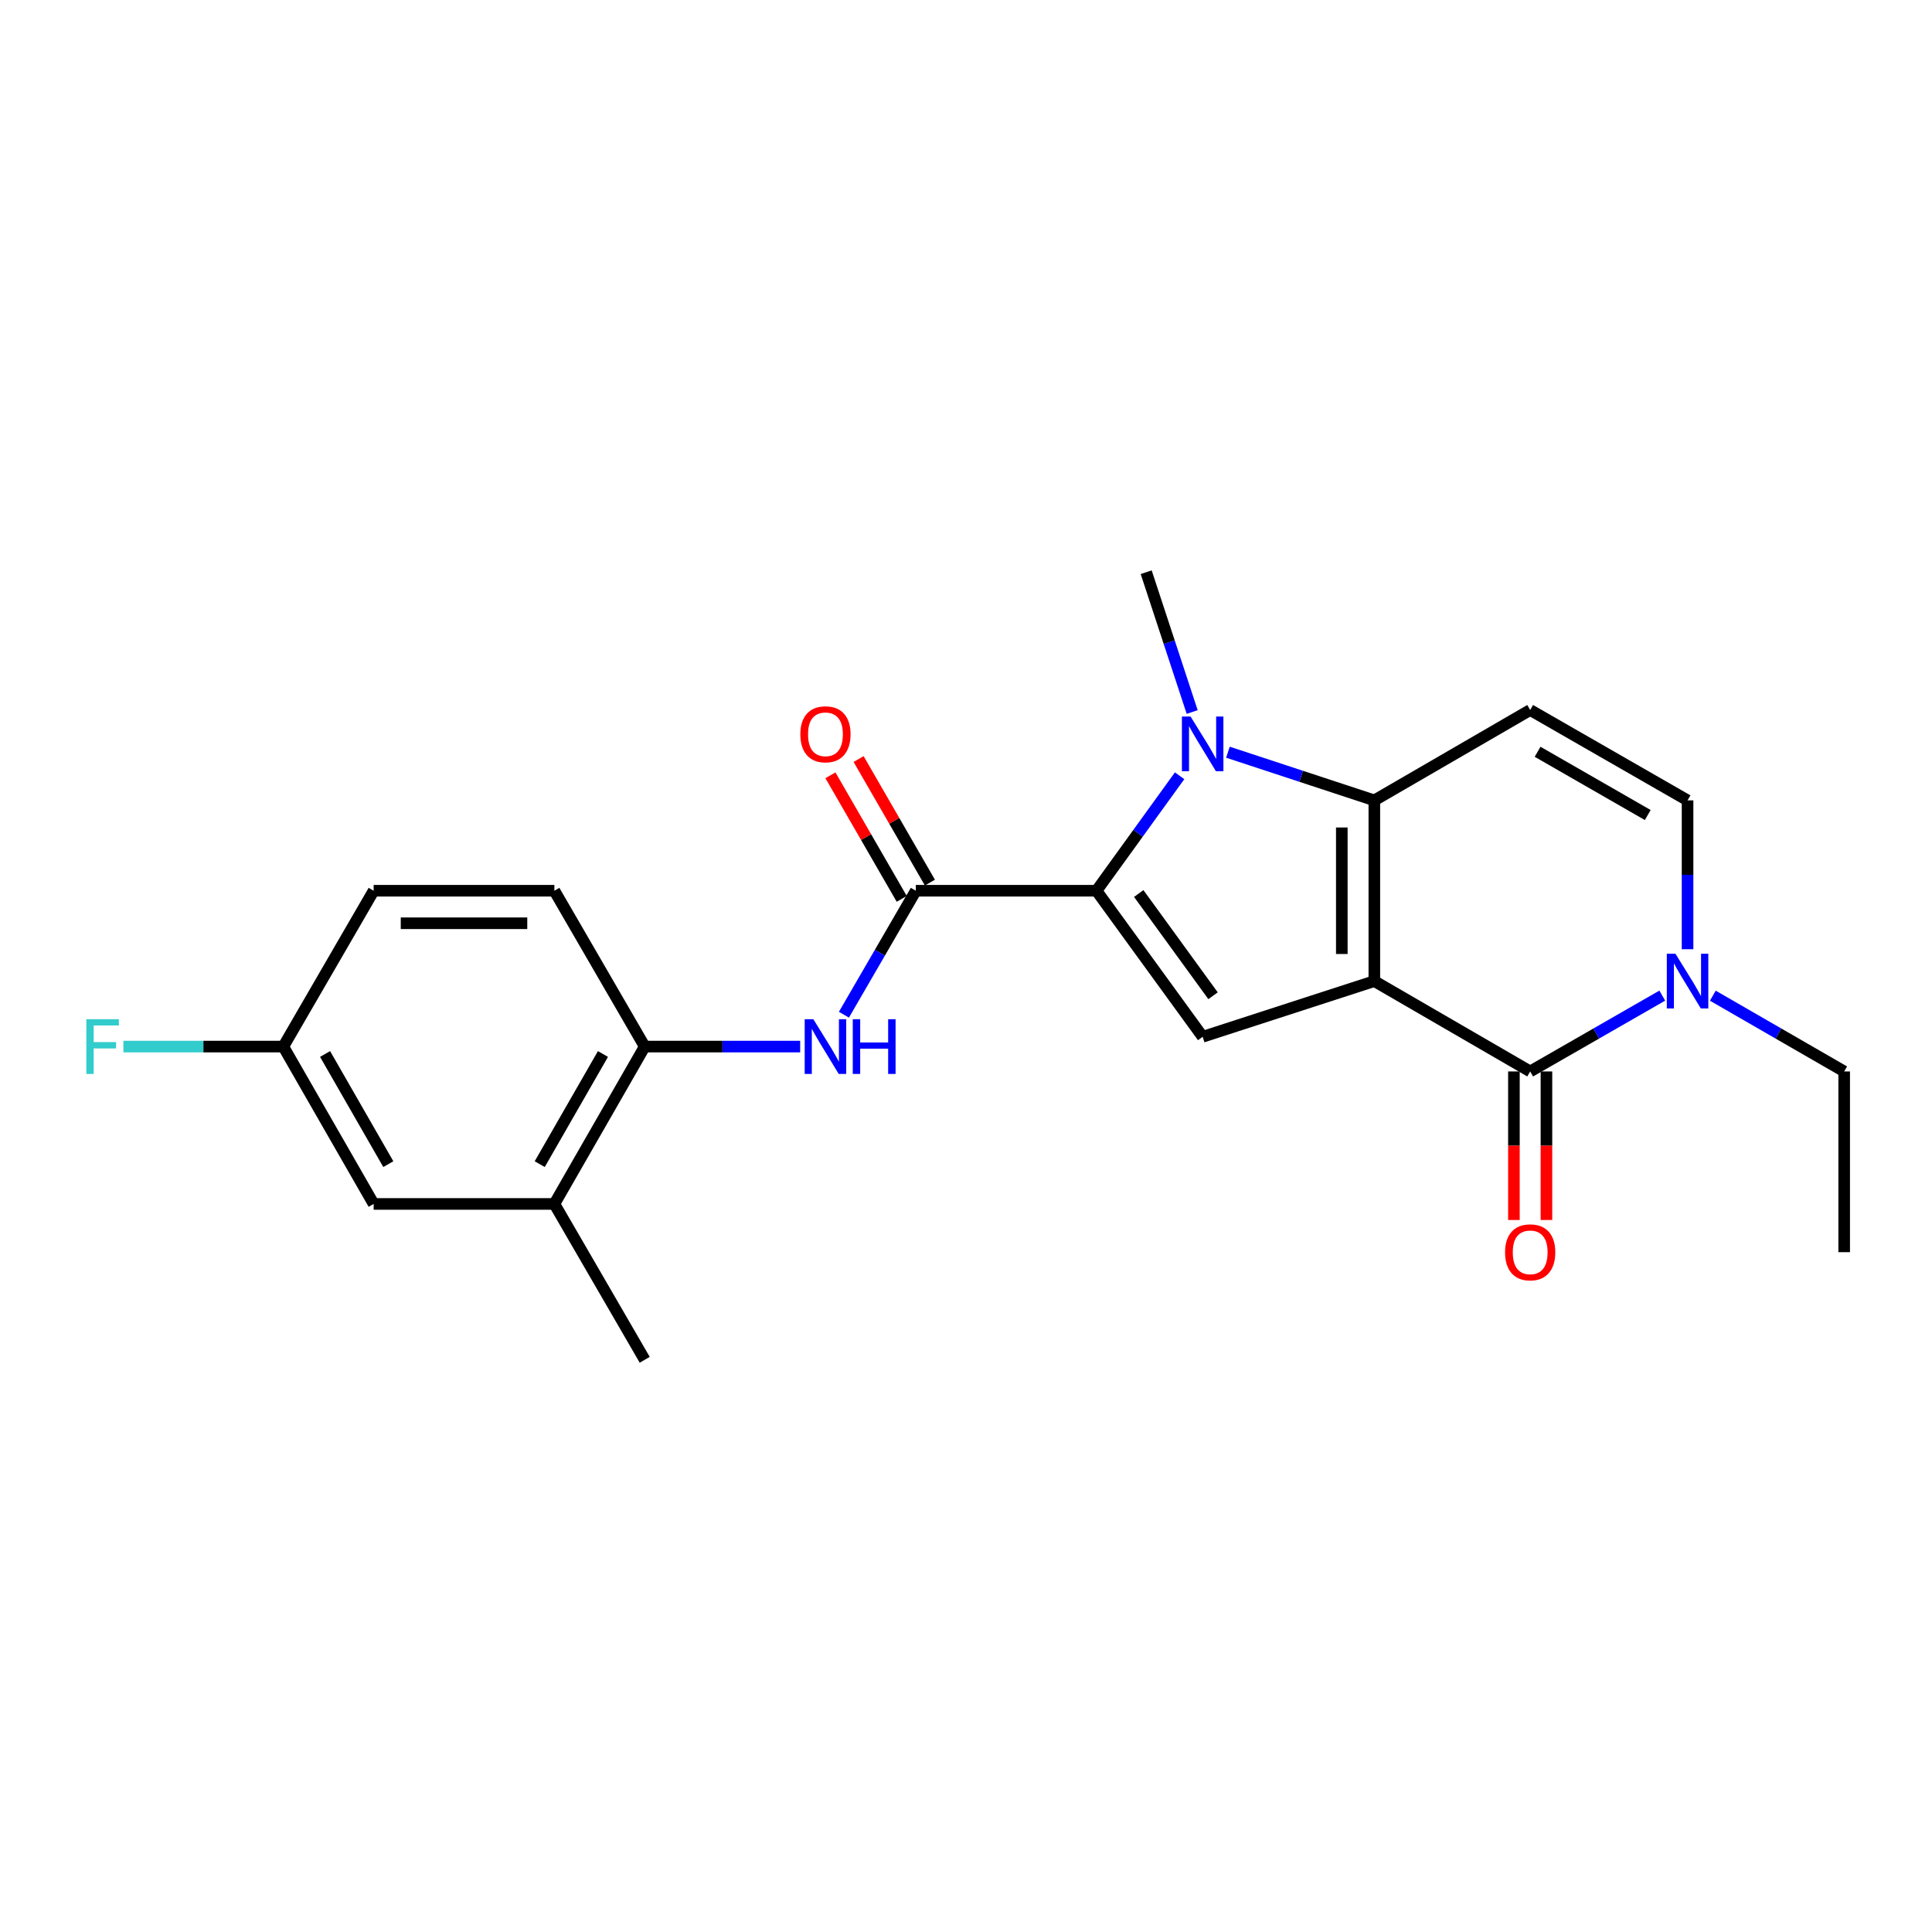 <?xml version='1.0' encoding='iso-8859-1'?>
<svg version='1.1' baseProfile='full'
              xmlns='http://www.w3.org/2000/svg'
                      xmlns:rdkit='http://www.rdkit.org/xml'
                      xmlns:xlink='http://www.w3.org/1999/xlink'
                  xml:space='preserve'
width='1000px' height='1000px' viewBox='0 0 1000 1000'>
<!-- END OF HEADER -->
<rect style='opacity:1.0;fill:#FFFFFF;stroke:none' width='1000' height='1000' x='0' y='0'> </rect>
<path class='bond-0' d='M 711.354,507.82 L 711.354,414.275' style='fill:none;fill-rule:evenodd;stroke:#000000;stroke-width:6px;stroke-linecap:butt;stroke-linejoin:miter;stroke-opacity:1' />
<path class='bond-0' d='M 694.517,493.788 L 694.517,428.307' style='fill:none;fill-rule:evenodd;stroke:#000000;stroke-width:6px;stroke-linecap:butt;stroke-linejoin:miter;stroke-opacity:1' />
<path class='bond-3' d='M 711.354,507.82 L 792.019,554.578' style='fill:none;fill-rule:evenodd;stroke:#000000;stroke-width:6px;stroke-linecap:butt;stroke-linejoin:miter;stroke-opacity:1' />
<path class='bond-4' d='M 711.354,507.82 L 622.495,536.638' style='fill:none;fill-rule:evenodd;stroke:#000000;stroke-width:6px;stroke-linecap:butt;stroke-linejoin:miter;stroke-opacity:1' />
<path class='bond-2' d='M 711.354,414.275 L 673.464,401.807' style='fill:none;fill-rule:evenodd;stroke:#000000;stroke-width:6px;stroke-linecap:butt;stroke-linejoin:miter;stroke-opacity:1' />
<path class='bond-2' d='M 673.464,401.807 L 635.574,389.339' style='fill:none;fill-rule:evenodd;stroke:#0000FF;stroke-width:6px;stroke-linecap:butt;stroke-linejoin:miter;stroke-opacity:1' />
<path class='bond-6' d='M 711.354,414.275 L 792.019,367.498' style='fill:none;fill-rule:evenodd;stroke:#000000;stroke-width:6px;stroke-linecap:butt;stroke-linejoin:miter;stroke-opacity:1' />
<path class='bond-1' d='M 567.543,461.043 L 622.495,536.638' style='fill:none;fill-rule:evenodd;stroke:#000000;stroke-width:6px;stroke-linecap:butt;stroke-linejoin:miter;stroke-opacity:1' />
<path class='bond-1' d='M 589.404,462.482 L 627.871,515.399' style='fill:none;fill-rule:evenodd;stroke:#000000;stroke-width:6px;stroke-linecap:butt;stroke-linejoin:miter;stroke-opacity:1' />
<path class='bond-5' d='M 567.543,461.043 L 474.027,461.043' style='fill:none;fill-rule:evenodd;stroke:#000000;stroke-width:6px;stroke-linecap:butt;stroke-linejoin:miter;stroke-opacity:1' />
<path class='bond-23' d='M 567.543,461.043 L 589.053,431.292' style='fill:none;fill-rule:evenodd;stroke:#000000;stroke-width:6px;stroke-linecap:butt;stroke-linejoin:miter;stroke-opacity:1' />
<path class='bond-23' d='M 589.053,431.292 L 610.562,401.541' style='fill:none;fill-rule:evenodd;stroke:#0000FF;stroke-width:6px;stroke-linecap:butt;stroke-linejoin:miter;stroke-opacity:1' />
<path class='bond-16' d='M 617.068,368.537 L 605.167,332.357' style='fill:none;fill-rule:evenodd;stroke:#0000FF;stroke-width:6px;stroke-linecap:butt;stroke-linejoin:miter;stroke-opacity:1' />
<path class='bond-16' d='M 605.167,332.357 L 593.265,296.177' style='fill:none;fill-rule:evenodd;stroke:#000000;stroke-width:6px;stroke-linecap:butt;stroke-linejoin:miter;stroke-opacity:1' />
<path class='bond-7' d='M 792.019,554.578 L 826.204,534.955' style='fill:none;fill-rule:evenodd;stroke:#000000;stroke-width:6px;stroke-linecap:butt;stroke-linejoin:miter;stroke-opacity:1' />
<path class='bond-7' d='M 826.204,534.955 L 860.39,515.332' style='fill:none;fill-rule:evenodd;stroke:#0000FF;stroke-width:6px;stroke-linecap:butt;stroke-linejoin:miter;stroke-opacity:1' />
<path class='bond-12' d='M 783.6,554.578 L 783.6,593.021' style='fill:none;fill-rule:evenodd;stroke:#000000;stroke-width:6px;stroke-linecap:butt;stroke-linejoin:miter;stroke-opacity:1' />
<path class='bond-12' d='M 783.6,593.021 L 783.6,631.464' style='fill:none;fill-rule:evenodd;stroke:#FF0000;stroke-width:6px;stroke-linecap:butt;stroke-linejoin:miter;stroke-opacity:1' />
<path class='bond-12' d='M 800.437,554.578 L 800.437,593.021' style='fill:none;fill-rule:evenodd;stroke:#000000;stroke-width:6px;stroke-linecap:butt;stroke-linejoin:miter;stroke-opacity:1' />
<path class='bond-12' d='M 800.437,593.021 L 800.437,631.464' style='fill:none;fill-rule:evenodd;stroke:#FF0000;stroke-width:6px;stroke-linecap:butt;stroke-linejoin:miter;stroke-opacity:1' />
<path class='bond-8' d='M 474.027,461.043 L 455.42,493.129' style='fill:none;fill-rule:evenodd;stroke:#000000;stroke-width:6px;stroke-linecap:butt;stroke-linejoin:miter;stroke-opacity:1' />
<path class='bond-8' d='M 455.42,493.129 L 436.813,525.216' style='fill:none;fill-rule:evenodd;stroke:#0000FF;stroke-width:6px;stroke-linecap:butt;stroke-linejoin:miter;stroke-opacity:1' />
<path class='bond-13' d='M 481.318,456.835 L 462.863,424.856' style='fill:none;fill-rule:evenodd;stroke:#000000;stroke-width:6px;stroke-linecap:butt;stroke-linejoin:miter;stroke-opacity:1' />
<path class='bond-13' d='M 462.863,424.856 L 444.409,392.877' style='fill:none;fill-rule:evenodd;stroke:#FF0000;stroke-width:6px;stroke-linecap:butt;stroke-linejoin:miter;stroke-opacity:1' />
<path class='bond-13' d='M 466.735,465.25 L 448.281,433.271' style='fill:none;fill-rule:evenodd;stroke:#000000;stroke-width:6px;stroke-linecap:butt;stroke-linejoin:miter;stroke-opacity:1' />
<path class='bond-13' d='M 448.281,433.271 L 429.826,401.292' style='fill:none;fill-rule:evenodd;stroke:#FF0000;stroke-width:6px;stroke-linecap:butt;stroke-linejoin:miter;stroke-opacity:1' />
<path class='bond-24' d='M 792.019,367.498 L 873.478,414.275' style='fill:none;fill-rule:evenodd;stroke:#000000;stroke-width:6px;stroke-linecap:butt;stroke-linejoin:miter;stroke-opacity:1' />
<path class='bond-24' d='M 795.854,389.115 L 852.875,421.859' style='fill:none;fill-rule:evenodd;stroke:#000000;stroke-width:6px;stroke-linecap:butt;stroke-linejoin:miter;stroke-opacity:1' />
<path class='bond-9' d='M 873.478,491.321 L 873.478,452.798' style='fill:none;fill-rule:evenodd;stroke:#0000FF;stroke-width:6px;stroke-linecap:butt;stroke-linejoin:miter;stroke-opacity:1' />
<path class='bond-9' d='M 873.478,452.798 L 873.478,414.275' style='fill:none;fill-rule:evenodd;stroke:#000000;stroke-width:6px;stroke-linecap:butt;stroke-linejoin:miter;stroke-opacity:1' />
<path class='bond-20' d='M 886.558,515.364 L 920.552,534.971' style='fill:none;fill-rule:evenodd;stroke:#0000FF;stroke-width:6px;stroke-linecap:butt;stroke-linejoin:miter;stroke-opacity:1' />
<path class='bond-20' d='M 920.552,534.971 L 954.545,554.578' style='fill:none;fill-rule:evenodd;stroke:#000000;stroke-width:6px;stroke-linecap:butt;stroke-linejoin:miter;stroke-opacity:1' />
<path class='bond-10' d='M 414.171,541.707 L 373.938,541.707' style='fill:none;fill-rule:evenodd;stroke:#0000FF;stroke-width:6px;stroke-linecap:butt;stroke-linejoin:miter;stroke-opacity:1' />
<path class='bond-10' d='M 373.938,541.707 L 333.705,541.707' style='fill:none;fill-rule:evenodd;stroke:#000000;stroke-width:6px;stroke-linecap:butt;stroke-linejoin:miter;stroke-opacity:1' />
<path class='bond-11' d='M 333.705,541.707 L 286.947,623.158' style='fill:none;fill-rule:evenodd;stroke:#000000;stroke-width:6px;stroke-linecap:butt;stroke-linejoin:miter;stroke-opacity:1' />
<path class='bond-11' d='M 312.09,545.543 L 279.359,602.558' style='fill:none;fill-rule:evenodd;stroke:#000000;stroke-width:6px;stroke-linecap:butt;stroke-linejoin:miter;stroke-opacity:1' />
<path class='bond-15' d='M 333.705,541.707 L 286.947,461.043' style='fill:none;fill-rule:evenodd;stroke:#000000;stroke-width:6px;stroke-linecap:butt;stroke-linejoin:miter;stroke-opacity:1' />
<path class='bond-14' d='M 286.947,623.158 L 193.402,623.158' style='fill:none;fill-rule:evenodd;stroke:#000000;stroke-width:6px;stroke-linecap:butt;stroke-linejoin:miter;stroke-opacity:1' />
<path class='bond-21' d='M 286.947,623.158 L 333.705,703.823' style='fill:none;fill-rule:evenodd;stroke:#000000;stroke-width:6px;stroke-linecap:butt;stroke-linejoin:miter;stroke-opacity:1' />
<path class='bond-25' d='M 193.402,623.158 L 146.644,541.707' style='fill:none;fill-rule:evenodd;stroke:#000000;stroke-width:6px;stroke-linecap:butt;stroke-linejoin:miter;stroke-opacity:1' />
<path class='bond-25' d='M 200.99,602.558 L 168.259,545.543' style='fill:none;fill-rule:evenodd;stroke:#000000;stroke-width:6px;stroke-linecap:butt;stroke-linejoin:miter;stroke-opacity:1' />
<path class='bond-18' d='M 286.947,461.043 L 193.402,461.043' style='fill:none;fill-rule:evenodd;stroke:#000000;stroke-width:6px;stroke-linecap:butt;stroke-linejoin:miter;stroke-opacity:1' />
<path class='bond-18' d='M 272.915,477.879 L 207.434,477.879' style='fill:none;fill-rule:evenodd;stroke:#000000;stroke-width:6px;stroke-linecap:butt;stroke-linejoin:miter;stroke-opacity:1' />
<path class='bond-17' d='M 146.644,541.707 L 193.402,461.043' style='fill:none;fill-rule:evenodd;stroke:#000000;stroke-width:6px;stroke-linecap:butt;stroke-linejoin:miter;stroke-opacity:1' />
<path class='bond-19' d='M 146.644,541.707 L 105.255,541.707' style='fill:none;fill-rule:evenodd;stroke:#000000;stroke-width:6px;stroke-linecap:butt;stroke-linejoin:miter;stroke-opacity:1' />
<path class='bond-19' d='M 105.255,541.707 L 63.867,541.707' style='fill:none;fill-rule:evenodd;stroke:#33CCCC;stroke-width:6px;stroke-linecap:butt;stroke-linejoin:miter;stroke-opacity:1' />
<path class='bond-22' d='M 954.545,554.578 L 954.545,648.122' style='fill:none;fill-rule:evenodd;stroke:#000000;stroke-width:6px;stroke-linecap:butt;stroke-linejoin:miter;stroke-opacity:1' />
<path  class='atom-3' d='M 616.235 370.876
L 625.515 385.876
Q 626.435 387.356, 627.915 390.036
Q 629.395 392.716, 629.475 392.876
L 629.475 370.876
L 633.235 370.876
L 633.235 399.196
L 629.355 399.196
L 619.395 382.796
Q 618.235 380.876, 616.995 378.676
Q 615.795 376.476, 615.435 375.796
L 615.435 399.196
L 611.755 399.196
L 611.755 370.876
L 616.235 370.876
' fill='#0000FF'/>
<path  class='atom-8' d='M 867.218 493.66
L 876.498 508.66
Q 877.418 510.14, 878.898 512.82
Q 880.378 515.5, 880.458 515.66
L 880.458 493.66
L 884.218 493.66
L 884.218 521.98
L 880.338 521.98
L 870.378 505.58
Q 869.218 503.66, 867.978 501.46
Q 866.778 499.26, 866.418 498.58
L 866.418 521.98
L 862.738 521.98
L 862.738 493.66
L 867.218 493.66
' fill='#0000FF'/>
<path  class='atom-9' d='M 420.99 527.547
L 430.27 542.547
Q 431.19 544.027, 432.67 546.707
Q 434.15 549.387, 434.23 549.547
L 434.23 527.547
L 437.99 527.547
L 437.99 555.867
L 434.11 555.867
L 424.15 539.467
Q 422.99 537.547, 421.75 535.347
Q 420.55 533.147, 420.19 532.467
L 420.19 555.867
L 416.51 555.867
L 416.51 527.547
L 420.99 527.547
' fill='#0000FF'/>
<path  class='atom-9' d='M 441.39 527.547
L 445.23 527.547
L 445.23 539.587
L 459.71 539.587
L 459.71 527.547
L 463.55 527.547
L 463.55 555.867
L 459.71 555.867
L 459.71 542.787
L 445.23 542.787
L 445.23 555.867
L 441.39 555.867
L 441.39 527.547
' fill='#0000FF'/>
<path  class='atom-13' d='M 779.019 648.202
Q 779.019 641.402, 782.379 637.602
Q 785.739 633.802, 792.019 633.802
Q 798.299 633.802, 801.659 637.602
Q 805.019 641.402, 805.019 648.202
Q 805.019 655.082, 801.619 659.002
Q 798.219 662.882, 792.019 662.882
Q 785.779 662.882, 782.379 659.002
Q 779.019 655.122, 779.019 648.202
M 792.019 659.682
Q 796.339 659.682, 798.659 656.802
Q 801.019 653.882, 801.019 648.202
Q 801.019 642.642, 798.659 639.842
Q 796.339 637.002, 792.019 637.002
Q 787.699 637.002, 785.339 639.802
Q 783.019 642.602, 783.019 648.202
Q 783.019 653.922, 785.339 656.802
Q 787.699 659.682, 792.019 659.682
' fill='#FF0000'/>
<path  class='atom-14' d='M 414.25 380.065
Q 414.25 373.265, 417.61 369.465
Q 420.97 365.665, 427.25 365.665
Q 433.53 365.665, 436.89 369.465
Q 440.25 373.265, 440.25 380.065
Q 440.25 386.945, 436.85 390.865
Q 433.45 394.745, 427.25 394.745
Q 421.01 394.745, 417.61 390.865
Q 414.25 386.985, 414.25 380.065
M 427.25 391.545
Q 431.57 391.545, 433.89 388.665
Q 436.25 385.745, 436.25 380.065
Q 436.25 374.505, 433.89 371.705
Q 431.57 368.865, 427.25 368.865
Q 422.93 368.865, 420.57 371.665
Q 418.25 374.465, 418.25 380.065
Q 418.25 385.785, 420.57 388.665
Q 422.93 391.545, 427.25 391.545
' fill='#FF0000'/>
<path  class='atom-20' d='M 44.689 527.547
L 61.529 527.547
L 61.529 530.787
L 48.489 530.787
L 48.489 539.387
L 60.089 539.387
L 60.089 542.667
L 48.489 542.667
L 48.489 555.867
L 44.689 555.867
L 44.689 527.547
' fill='#33CCCC'/>
</svg>
